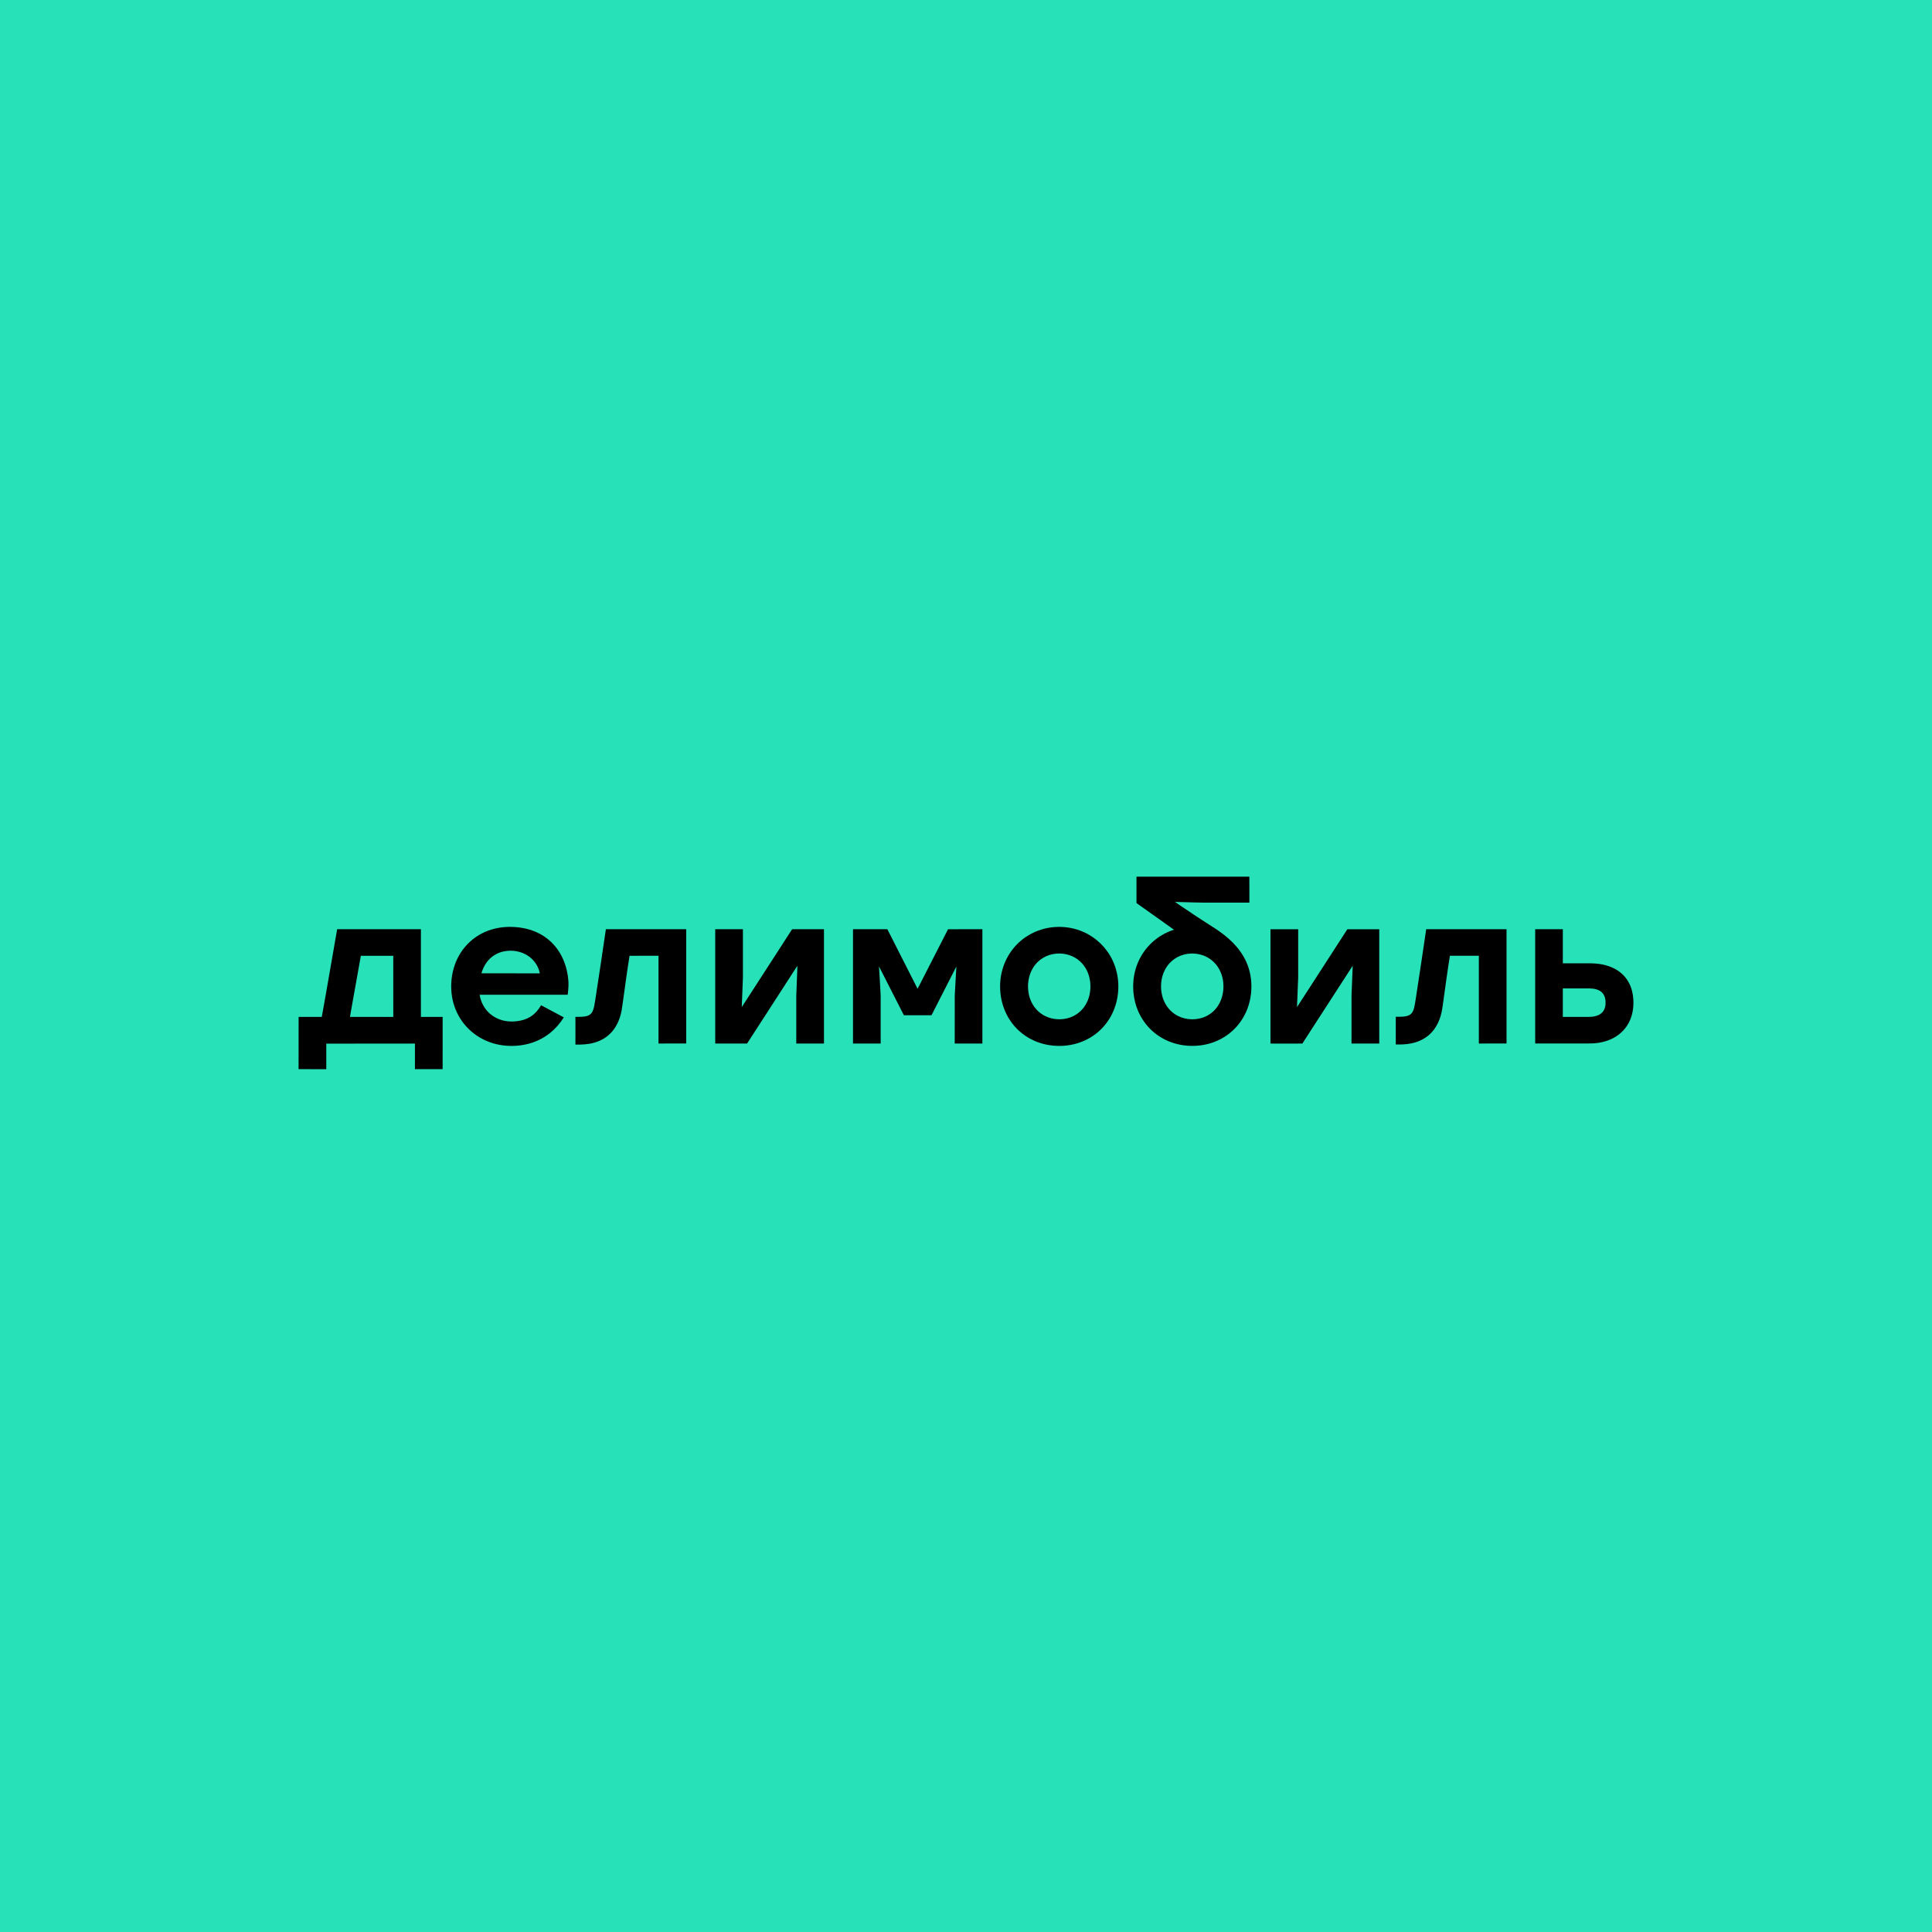 <svg width="96" height="96" viewBox="0 0 96 96" fill="none" xmlns="http://www.w3.org/2000/svg">
<rect width="96" height="96" fill="#27E1B8"/>
<path fill-rule="evenodd" clip-rule="evenodd" d="M56.471 43.561C57.759 43.561 59.047 43.561 60.336 43.561C60.917 43.561 61.498 43.562 62.079 43.561C62.084 43.992 62.079 44.422 62.081 44.852H60.175C59.578 44.857 58.982 44.827 58.386 44.816C58.544 44.931 58.71 45.036 58.872 45.148C59.272 45.417 59.673 45.687 60.081 45.945C60.414 46.151 60.742 46.37 61.037 46.63C61.332 46.89 61.594 47.189 61.791 47.529C61.992 47.876 62.119 48.266 62.162 48.664C62.214 49.142 62.162 49.633 61.997 50.085C61.876 50.417 61.695 50.728 61.462 50.994C61.216 51.275 60.913 51.507 60.578 51.669C60.19 51.86 59.758 51.959 59.325 51.969C58.89 51.98 58.45 51.902 58.048 51.731C57.709 51.587 57.397 51.376 57.139 51.114C56.874 50.845 56.664 50.521 56.524 50.169C56.35 49.733 56.282 49.256 56.315 48.788C56.345 48.348 56.473 47.913 56.691 47.529C56.88 47.196 57.134 46.902 57.436 46.668C57.704 46.459 58.009 46.3 58.332 46.196C57.715 45.752 57.091 45.316 56.472 44.874C56.473 44.436 56.472 43.998 56.472 43.56L56.471 43.561ZM59.155 47.382C58.97 47.392 58.786 47.433 58.616 47.507C58.3 47.641 58.037 47.89 57.881 48.196C57.681 48.588 57.642 49.053 57.748 49.479C57.837 49.835 58.048 50.162 58.349 50.372C58.743 50.651 59.266 50.718 59.724 50.578C60.052 50.479 60.342 50.258 60.526 49.969C60.764 49.6 60.836 49.14 60.769 48.71C60.711 48.344 60.535 47.992 60.251 47.748C59.953 47.486 59.549 47.361 59.154 47.382H59.155ZM24.086 46.313C24.494 46.131 24.944 46.049 25.391 46.057C25.872 46.063 26.357 46.161 26.788 46.383C27.134 46.56 27.439 46.818 27.671 47.13C27.942 47.492 28.112 47.922 28.194 48.364C28.229 48.561 28.253 48.761 28.248 48.963C28.246 49.119 28.225 49.274 28.209 49.429C26.75 49.429 25.293 49.429 23.834 49.429C23.888 49.793 24.072 50.139 24.353 50.378C24.523 50.524 24.726 50.632 24.942 50.693C25.128 50.746 25.323 50.764 25.516 50.756C25.755 50.746 25.995 50.702 26.212 50.599C26.395 50.514 26.555 50.388 26.685 50.235C26.763 50.147 26.826 50.049 26.888 49.95C27.263 50.153 27.642 50.349 28.016 50.553C27.834 50.844 27.606 51.108 27.338 51.324C26.989 51.606 26.572 51.801 26.134 51.895C25.695 51.989 25.235 51.998 24.793 51.912C24.389 51.834 24 51.672 23.662 51.438C23.342 51.216 23.067 50.929 22.861 50.597C22.626 50.219 22.481 49.786 22.437 49.343C22.391 48.877 22.44 48.4 22.594 47.957C22.715 47.605 22.904 47.277 23.151 46.999C23.409 46.708 23.73 46.472 24.086 46.314V46.313ZM25.025 47.276C24.697 47.344 24.396 47.533 24.195 47.802C24.067 47.968 23.98 48.162 23.922 48.362C24.236 48.367 24.55 48.362 24.863 48.364C25.516 48.364 26.169 48.362 26.822 48.366C26.763 48.025 26.554 47.718 26.274 47.519C25.918 47.264 25.452 47.186 25.026 47.276H25.025ZM52.378 46.067C52.875 46.026 53.384 46.106 53.84 46.31C54.468 46.586 54.988 47.094 55.281 47.714C55.489 48.152 55.586 48.642 55.568 49.127C55.553 49.581 55.441 50.032 55.231 50.435C55.064 50.758 54.833 51.049 54.556 51.285C54.266 51.531 53.926 51.717 53.562 51.831C53.102 51.976 52.607 52.007 52.13 51.931C51.716 51.866 51.315 51.713 50.966 51.479C50.644 51.264 50.367 50.982 50.16 50.655C49.939 50.31 49.795 49.917 49.733 49.513C49.661 49.055 49.688 48.581 49.821 48.135C49.932 47.764 50.116 47.414 50.362 47.114C50.582 46.846 50.852 46.618 51.153 46.446C51.526 46.231 51.947 46.102 52.376 46.067H52.378ZM52.536 47.382C52.37 47.392 52.207 47.426 52.054 47.486C51.742 47.607 51.475 47.837 51.309 48.128C51.085 48.515 51.032 48.987 51.125 49.422C51.203 49.788 51.409 50.131 51.714 50.353C52.081 50.626 52.572 50.709 53.014 50.604C53.355 50.526 53.665 50.321 53.87 50.036C54.133 49.674 54.224 49.204 54.167 48.764C54.119 48.38 53.941 48.007 53.648 47.753C53.346 47.485 52.935 47.357 52.536 47.382ZM16.753 46.173C18.141 46.172 19.527 46.173 20.915 46.173C20.915 47.625 20.915 49.076 20.915 50.529C21.275 50.529 21.636 50.529 21.995 50.529C21.995 51.394 21.996 52.261 21.994 53.126C21.535 53.125 21.077 53.126 20.618 53.126C20.618 52.702 20.618 52.278 20.618 51.854C19.15 51.854 17.681 51.857 16.213 51.858C16.213 52.281 16.213 52.704 16.213 53.127C15.754 53.126 15.294 53.127 14.836 53.126C14.838 52.261 14.834 51.396 14.838 50.529C15.222 50.532 15.606 50.529 15.989 50.53C16.08 50.042 16.163 49.552 16.25 49.063C16.419 48.1 16.587 47.137 16.753 46.174V46.173ZM17.444 50.221C17.427 50.324 17.402 50.427 17.392 50.53C17.847 50.528 18.303 50.53 18.758 50.53C19.019 50.529 19.28 50.534 19.542 50.528C19.54 49.517 19.542 48.505 19.541 47.493C19.004 47.493 18.467 47.493 17.93 47.493C17.767 48.403 17.605 49.313 17.442 50.223L17.444 50.221ZM30.107 46.173C31.437 46.173 32.767 46.173 34.097 46.173C34.097 48.065 34.096 49.959 34.097 51.85C33.638 51.853 33.18 51.85 32.721 51.852C32.721 50.398 32.721 48.945 32.721 47.491C32.474 47.489 32.225 47.491 31.978 47.491C31.746 47.492 31.514 47.489 31.282 47.493C31.16 48.252 31.057 49.015 30.952 49.778C30.932 49.919 30.913 50.061 30.889 50.202C30.818 50.584 30.672 50.96 30.416 51.257C30.186 51.528 29.866 51.717 29.523 51.811C29.222 51.898 28.906 51.91 28.593 51.904C28.593 51.445 28.593 50.985 28.593 50.527C28.791 50.524 28.996 50.54 29.188 50.477C29.298 50.444 29.392 50.363 29.441 50.259C29.52 50.097 29.54 49.916 29.57 49.741C29.756 48.554 29.93 47.363 30.106 46.174L30.107 46.173ZM35.539 46.173C35.997 46.173 36.457 46.173 36.915 46.173C36.915 46.972 36.915 47.772 36.915 48.571C36.897 49.061 36.876 49.552 36.858 50.042C37.355 49.279 37.847 48.513 38.342 47.749C38.681 47.224 39.021 46.699 39.36 46.173C39.887 46.173 40.416 46.173 40.943 46.173C40.943 48.066 40.943 49.96 40.943 51.853C40.485 51.853 40.025 51.853 39.566 51.853C39.566 51.069 39.566 50.284 39.566 49.5C39.582 48.996 39.609 48.492 39.624 47.989C39.507 48.157 39.401 48.332 39.289 48.502C38.566 49.619 37.844 50.737 37.122 51.853C36.594 51.853 36.066 51.853 35.539 51.853C35.539 49.96 35.539 48.068 35.539 46.174V46.173ZM42.385 46.173C42.955 46.173 43.524 46.172 44.093 46.173C44.514 47.006 44.937 47.837 45.36 48.67C45.437 48.823 45.518 48.975 45.591 49.13C45.647 49.039 45.689 48.941 45.74 48.848C46.18 47.988 46.619 47.128 47.06 46.267C47.075 46.236 47.092 46.206 47.106 46.174C47.675 46.17 48.245 46.174 48.814 46.172C48.814 48.065 48.814 49.959 48.814 51.852C48.356 51.852 47.898 51.854 47.44 51.852C47.442 51.053 47.44 50.253 47.441 49.454C47.468 48.979 47.495 48.505 47.522 48.029C47.474 48.105 47.439 48.19 47.397 48.269C47.026 48.996 46.657 49.723 46.285 50.448C45.828 50.448 45.37 50.448 44.914 50.448C44.501 49.64 44.091 48.83 43.678 48.022C43.704 48.461 43.728 48.901 43.754 49.341C43.764 49.478 43.758 49.616 43.76 49.752C43.76 50.452 43.76 51.152 43.76 51.852C43.301 51.853 42.844 51.852 42.385 51.852C42.385 49.959 42.385 48.065 42.385 46.172V46.173ZM63.128 46.174C63.587 46.172 64.047 46.173 64.506 46.174C64.506 46.973 64.506 47.773 64.506 48.572C64.486 49.062 64.466 49.552 64.447 50.043C64.65 49.734 64.848 49.422 65.051 49.111C65.683 48.133 66.317 47.155 66.948 46.176C67.477 46.172 68.005 46.176 68.534 46.174V51.854C68.074 51.853 67.614 51.857 67.156 51.853C67.159 51.05 67.156 50.247 67.157 49.444C67.176 48.958 67.198 48.472 67.215 47.986C66.406 49.234 65.599 50.483 64.792 51.732C64.766 51.772 64.739 51.812 64.716 51.853C64.445 51.858 64.175 51.853 63.905 51.855C63.647 51.854 63.387 51.858 63.129 51.854C63.131 50.627 63.129 49.4 63.129 48.173C63.129 47.508 63.129 46.843 63.129 46.178L63.128 46.174ZM70.87 46.173C72.199 46.173 73.529 46.172 74.859 46.173C74.858 47.635 74.859 49.094 74.859 50.556C74.859 50.988 74.859 51.419 74.859 51.85C74.4 51.854 73.942 51.85 73.483 51.852C73.483 50.399 73.483 48.945 73.483 47.491C73.004 47.49 72.524 47.489 72.045 47.491C71.925 48.234 71.824 48.98 71.722 49.726C71.684 49.98 71.659 50.237 71.583 50.485C71.48 50.836 71.296 51.171 71.019 51.415C70.757 51.65 70.422 51.793 70.077 51.854C69.839 51.9 69.597 51.902 69.355 51.9C69.355 51.44 69.355 50.982 69.355 50.522C69.534 50.522 69.716 50.532 69.892 50.489C69.983 50.468 70.071 50.427 70.134 50.357C70.213 50.27 70.248 50.154 70.276 50.042C70.31 49.893 70.33 49.742 70.354 49.593C70.532 48.453 70.698 47.31 70.868 46.168L70.87 46.173ZM76.283 46.173C76.74 46.173 77.199 46.173 77.656 46.173C77.656 46.738 77.656 47.303 77.656 47.867C77.995 47.867 78.334 47.867 78.674 47.867C78.939 47.867 79.204 47.859 79.467 47.898C79.865 47.953 80.261 48.097 80.568 48.364C80.833 48.593 81.014 48.909 81.097 49.248C81.161 49.505 81.177 49.774 81.155 50.037C81.125 50.399 81.007 50.757 80.788 51.05C80.572 51.344 80.263 51.562 79.923 51.689C79.595 51.813 79.242 51.857 78.891 51.85H76.283C76.283 49.957 76.283 48.064 76.283 46.171V46.173ZM77.656 49.114C77.656 49.586 77.656 50.057 77.656 50.529C78.087 50.529 78.517 50.529 78.948 50.529C79.162 50.527 79.39 50.493 79.562 50.355C79.702 50.245 79.77 50.065 79.778 49.891C79.79 49.688 79.754 49.464 79.602 49.316C79.443 49.161 79.209 49.121 78.995 49.114C78.549 49.114 78.102 49.114 77.656 49.114Z" fill="black"/>
</svg>
